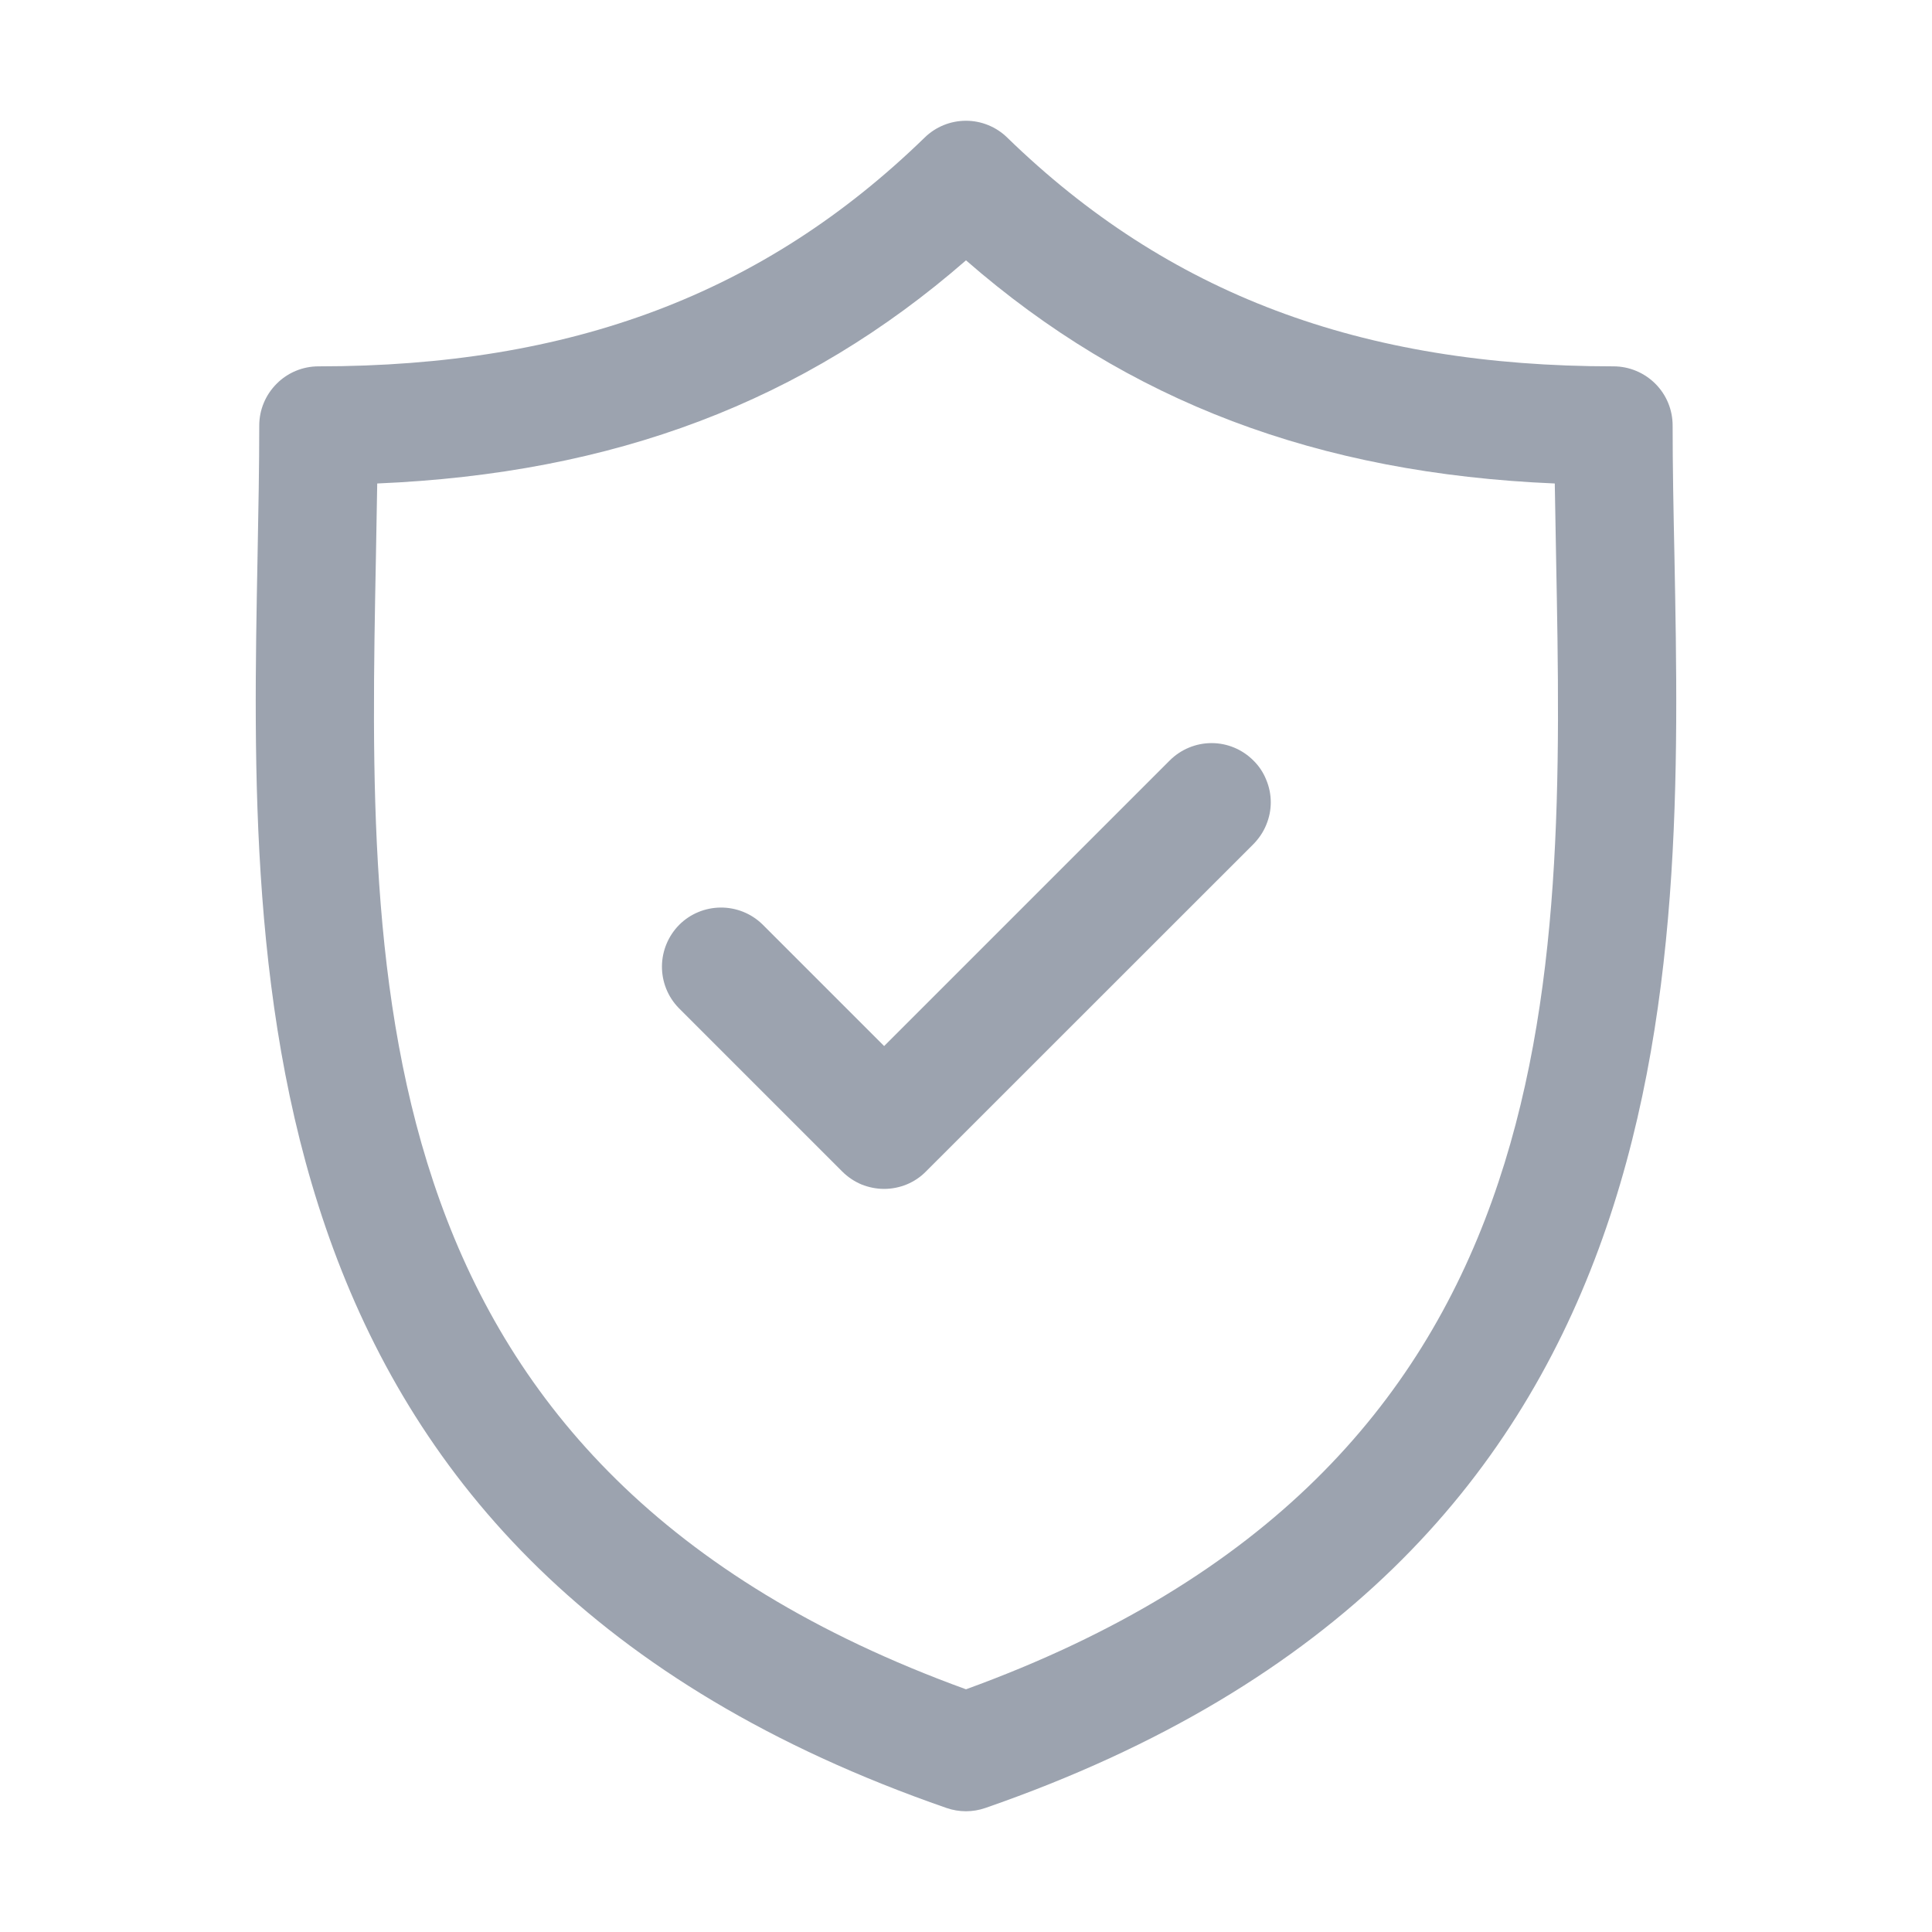<svg width="16" height="16" viewBox="0 0 16 16" fill="none" xmlns="http://www.w3.org/2000/svg">
<path d="M13.867 4.605C13.859 4.227 13.852 3.87 13.852 3.524C13.852 3.394 13.801 3.27 13.709 3.178C13.617 3.086 13.492 3.034 13.363 3.034C11.267 3.034 9.671 2.432 8.341 1.139C8.25 1.05 8.127 1 8 1C7.872 1 7.749 1.05 7.658 1.139C6.328 2.432 4.733 3.034 2.637 3.034C2.507 3.034 2.382 3.086 2.291 3.178C2.199 3.27 2.147 3.394 2.147 3.524C2.147 3.87 2.14 4.227 2.133 4.605C2.066 8.123 1.974 12.94 7.839 14.973C7.943 15.009 8.056 15.009 8.16 14.973C14.026 12.94 13.934 8.122 13.867 4.605ZM8 13.99C2.969 12.163 3.045 8.16 3.113 4.624C3.117 4.412 3.121 4.206 3.124 4.004C5.086 3.921 6.656 3.327 8 2.156C9.343 3.327 10.913 3.921 12.876 4.004C12.879 4.206 12.883 4.411 12.887 4.623C12.954 8.16 13.03 12.163 8 13.99Z" fill="#9CA3AF"/>
<path d="M9.687 6.298L7.322 8.663L6.313 7.654C6.22 7.564 6.096 7.515 5.968 7.516C5.839 7.517 5.716 7.568 5.625 7.659C5.535 7.75 5.483 7.873 5.482 8.002C5.481 8.13 5.53 8.254 5.62 8.347L6.975 9.702C7.021 9.748 7.075 9.784 7.134 9.809C7.194 9.833 7.258 9.846 7.322 9.846C7.386 9.846 7.45 9.833 7.509 9.809C7.569 9.784 7.623 9.748 7.668 9.702L10.38 6.991C10.425 6.945 10.462 6.891 10.486 6.832C10.511 6.772 10.524 6.709 10.524 6.644C10.524 6.58 10.511 6.516 10.486 6.457C10.462 6.397 10.426 6.343 10.38 6.298C10.288 6.206 10.164 6.154 10.034 6.154C9.904 6.154 9.779 6.206 9.687 6.298Z" fill="#9CA3AF"/>
</svg>

